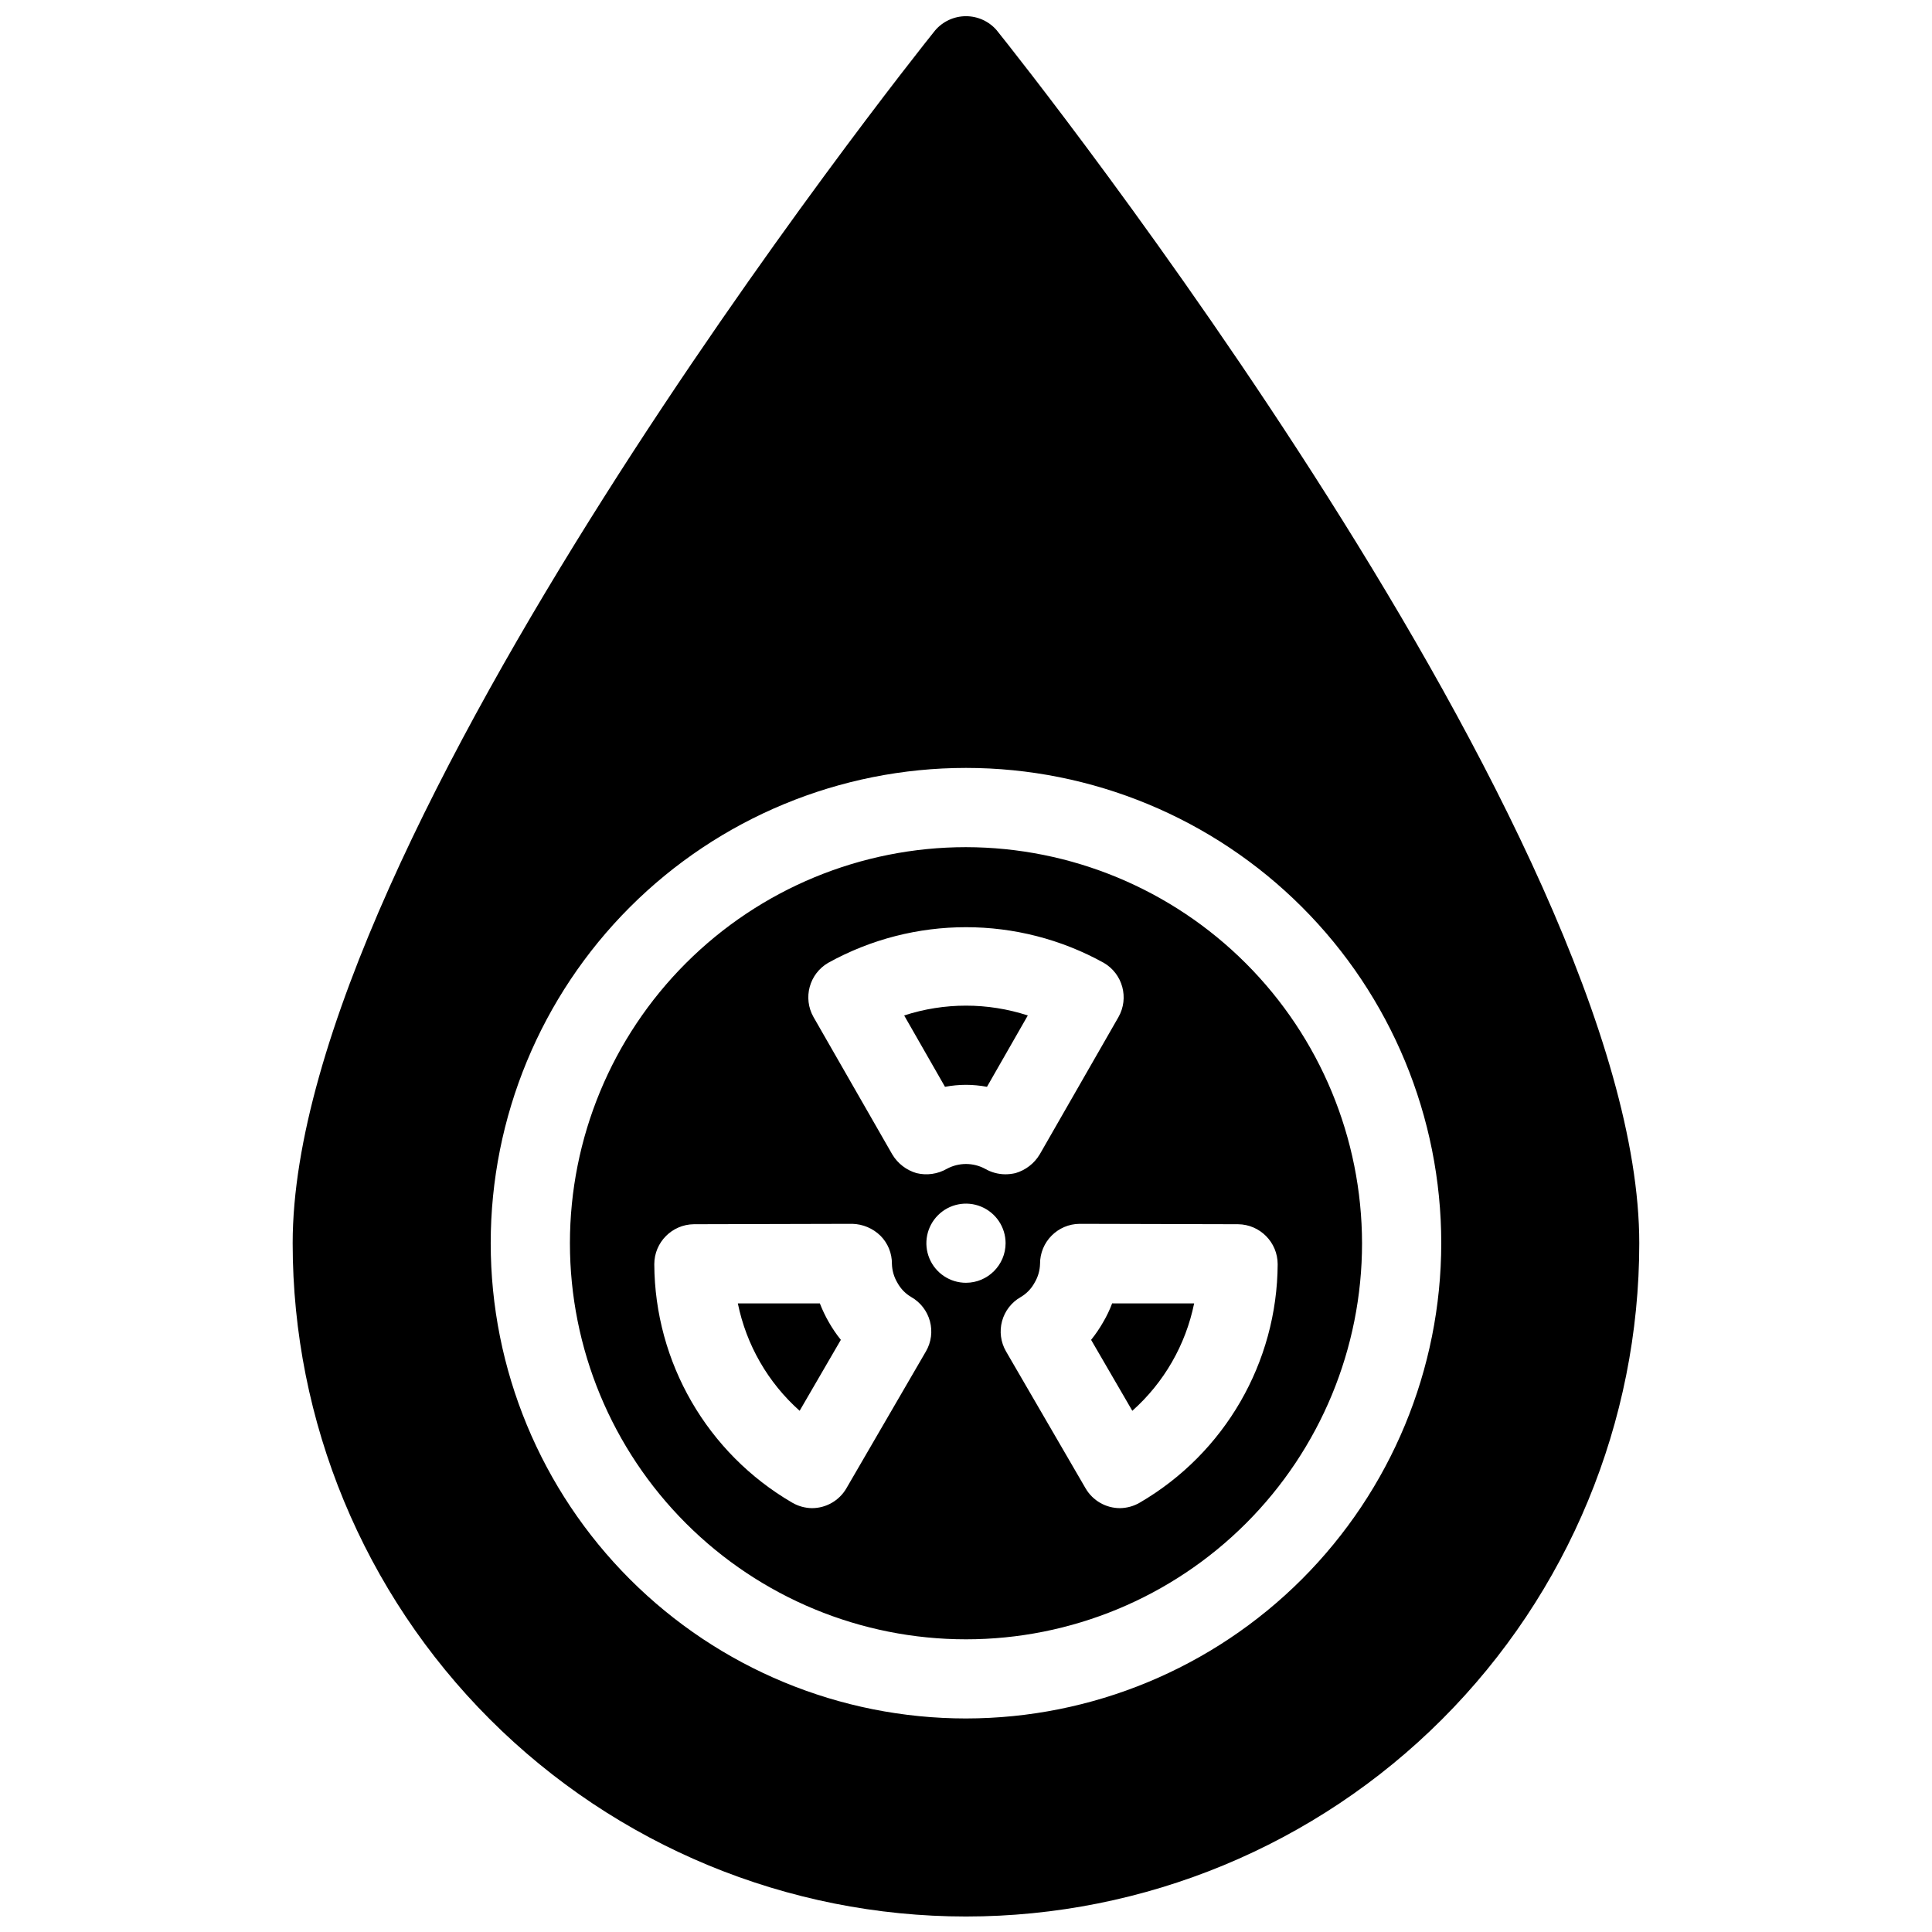 <?xml version="1.0" encoding="UTF-8"?>
<!-- Uploaded to: SVG Repo, www.svgrepo.com, Generator: SVG Repo Mixer Tools -->
<svg width="800px" height="800px" version="1.1" viewBox="144 144 512 512" xmlns="http://www.w3.org/2000/svg">
 <defs>
  <clipPath id="a">
   <path d="m221 148.09h358v503.81h-358z"/>
  </clipPath>
 </defs>
 <g clip-path="url(#a)">
  <path d="m438.73 489.43c-0.656 1.746-1.465 3.434-2.414 5.035-0.93 1.621-1.98 3.164-3.152 4.621l10.914 18.789 0.004-0.004c8.383-7.465 14.129-17.441 16.375-28.441zm-75.047 5.035c-0.934-1.613-1.738-3.297-2.414-5.035h-21.727c2.246 11 7.988 20.977 16.371 28.441l10.914-18.789 0.004 0.004c-1.168-1.457-2.223-3-3.148-4.621zm19.941-81.344 10.812 18.895c3.676-0.699 7.449-0.699 11.125 0l10.812-18.895h-0.004c-10.641-3.461-22.105-3.461-32.746 0zm-19.941 81.344c-0.934-1.613-1.738-3.297-2.414-5.035h-21.727c2.246 11 7.988 20.977 16.371 28.441l10.914-18.789 0.004 0.004c-1.168-1.457-2.223-3-3.148-4.621zm0 0c-0.934-1.613-1.738-3.297-2.414-5.035h-21.727c2.246 11 7.988 20.977 16.371 28.441l10.914-18.789 0.004 0.004c-1.168-1.457-2.223-3-3.148-4.621zm0 0c-0.934-1.613-1.738-3.297-2.414-5.035h-21.727c2.246 11 7.988 20.977 16.371 28.441l10.914-18.789 0.004 0.004c-1.168-1.457-2.223-3-3.148-4.621zm19.941-81.344 10.812 18.895c3.676-0.699 7.449-0.699 11.125 0l10.812-18.895h-0.004c-10.641-3.461-22.105-3.461-32.746 0zm55.105 76.305v0.004c-0.656 1.746-1.465 3.434-2.414 5.035-0.93 1.621-1.98 3.164-3.152 4.621l10.914 18.789 0.004-0.004c8.383-7.465 14.129-17.441 16.375-28.441zm0 0v0.004c-0.656 1.746-1.465 3.434-2.414 5.035-0.93 1.621-1.98 3.164-3.152 4.621l10.914 18.789 0.004-0.004c8.383-7.465 14.129-17.441 16.375-28.441zm-75.047 5.039c-0.934-1.613-1.738-3.297-2.414-5.035h-21.727c2.246 11 7.988 20.977 16.371 28.441l10.914-18.789 0.004 0.004c-1.168-1.457-2.223-3-3.148-4.621zm19.941-81.344 10.812 18.895c3.676-0.699 7.449-0.699 11.125 0l10.812-18.895h-0.004c-10.641-3.461-22.105-3.461-32.746 0zm16.375-44.605c-27.84 0-54.535 11.059-74.219 30.742s-30.742 46.379-30.742 74.219c0 27.836 11.059 54.531 30.742 74.215s46.379 30.742 74.219 30.742c27.836 0 54.531-11.059 74.215-30.742 19.688-19.684 30.742-46.379 30.742-74.215-0.043-27.824-11.117-54.496-30.789-74.168-19.676-19.676-46.348-30.75-74.168-30.793zm-36.527 30.648c22.723-12.598 50.328-12.598 73.051 0 5.012 2.922 6.742 9.328 3.887 14.379l-20.887 36.422h-0.004c-1.434 2.391-3.723 4.152-6.402 4.934-0.895 0.207-1.809 0.312-2.727 0.312-1.883-0.016-3.727-0.523-5.356-1.469-3.148-1.68-6.926-1.68-10.074 0-2.445 1.414-5.34 1.828-8.082 1.156-2.68-0.781-4.965-2.543-6.402-4.934l-20.887-36.422c-2.856-5.051-1.129-11.457 3.883-14.379zm25.926 102.96-21.098 36.316c-1.895 3.25-5.371 5.25-9.133 5.246-1.844-0.027-3.652-0.535-5.246-1.469-22.5-13.113-36.391-37.145-36.527-63.184 0.008-5.812 4.688-10.535 10.496-10.602l41.984-0.105c2.793 0.07 5.453 1.195 7.453 3.148 1.973 1.973 3.07 4.66 3.043 7.453 0.047 1.777 0.551 3.516 1.469 5.039 0.855 1.57 2.129 2.875 3.676 3.777 2.426 1.387 4.199 3.684 4.926 6.383 0.73 2.699 0.355 5.574-1.043 7.996zm10.602-18.16c-4.246 0-8.074-2.555-9.699-6.477s-0.727-8.438 2.277-11.438c3-3.004 7.516-3.902 11.438-2.277s6.481 5.453 6.481 9.699c-0.02 5.789-4.707 10.477-10.496 10.492zm72.738 31.488h-0.004c-6.391 11.102-15.586 20.328-26.66 26.766-1.59 0.934-3.398 1.441-5.246 1.469-3.762 0.004-7.238-1.996-9.133-5.246l-21.098-36.316c-1.395-2.422-1.773-5.297-1.043-7.996 0.73-2.699 2.504-4.996 4.93-6.383 1.547-0.902 2.816-2.207 3.672-3.781 0.918-1.523 1.426-3.258 1.469-5.035-0.016-5.82 4.676-10.559 10.496-10.602l41.984 0.105c5.812 0.066 10.488 4.789 10.496 10.602-0.051 12.793-3.453 25.348-9.867 36.418zm-36.422-20.992c-0.93 1.621-1.98 3.164-3.152 4.621l10.914 18.789 0.004-0.004c8.383-7.465 14.129-17.441 16.375-28.441h-21.727c-0.656 1.746-1.465 3.434-2.414 5.035zm-36.316-62.973c1.863 0.012 3.727 0.188 5.562 0.523l10.812-18.895h-0.004c-10.641-3.461-22.105-3.461-32.746 0l10.812 18.895c1.832-0.336 3.695-0.512 5.562-0.523zm-38.73 57.938h-21.727c2.246 11 7.988 20.977 16.371 28.441l10.914-18.789 0.004 0.004c-1.168-1.457-2.223-3-3.148-4.621-0.934-1.613-1.738-3.297-2.414-5.035zm22.355-76.305 10.812 18.895v-0.004c3.676-0.699 7.449-0.699 11.125 0l10.812-18.895h-0.004c-10.641-3.461-22.105-3.461-32.746 0zm-19.941 81.34c-0.934-1.613-1.738-3.297-2.414-5.035h-21.727c2.246 11 7.988 20.977 16.371 28.441l10.914-18.789 0.004 0.004c-1.168-1.457-2.223-3-3.148-4.621zm19.941-81.344 10.812 18.895c3.676-0.699 7.449-0.699 11.125 0l10.812-18.895h-0.004c-10.641-3.461-22.105-3.461-32.746 0zm-19.941 81.344c-0.934-1.613-1.738-3.297-2.414-5.035h-21.727c2.246 11 7.988 20.977 16.371 28.441l10.914-18.789 0.004 0.004c-1.168-1.457-2.223-3-3.148-4.621zm0 0c-0.934-1.613-1.738-3.297-2.414-5.035h-21.727c2.246 11 7.988 20.977 16.371 28.441l10.914-18.789 0.004 0.004c-1.168-1.457-2.223-3-3.148-4.621zm0 0c-0.934-1.613-1.738-3.297-2.414-5.035h-21.727c2.246 11 7.988 20.977 16.371 28.441l10.914-18.789 0.004 0.004c-1.168-1.457-2.223-3-3.148-4.621zm0 0c-0.934-1.613-1.738-3.297-2.414-5.035h-21.727c2.246 11 7.988 20.977 16.371 28.441l10.914-18.789 0.004 0.004c-1.168-1.457-2.223-3-3.148-4.621zm0 0c-0.934-1.613-1.738-3.297-2.414-5.035h-21.727c2.246 11 7.988 20.977 16.371 28.441l10.914-18.789 0.004 0.004c-1.168-1.457-2.223-3-3.148-4.621zm0 0c-0.934-1.613-1.738-3.297-2.414-5.035h-21.727c2.246 11 7.988 20.977 16.371 28.441l10.914-18.789 0.004 0.004c-1.168-1.457-2.223-3-3.148-4.621zm19.941-81.344 10.812 18.895c3.676-0.699 7.449-0.699 11.125 0l10.812-18.895h-0.004c-10.641-3.461-22.105-3.461-32.746 0zm55.105 76.305v0.004c-0.656 1.746-1.465 3.434-2.414 5.035-0.93 1.621-1.98 3.164-3.152 4.621l10.914 18.789 0.004-0.004c8.383-7.465 14.129-17.441 16.375-28.441zm0 0v0.004c-0.656 1.746-1.465 3.434-2.414 5.035-0.93 1.621-1.98 3.164-3.152 4.621l10.914 18.789 0.004-0.004c8.383-7.465 14.129-17.441 16.375-28.441zm-55.105-76.305 10.812 18.895c3.676-0.699 7.449-0.699 11.125 0l10.812-18.895h-0.004c-10.641-3.461-22.105-3.461-32.746 0zm-19.941 81.344c-0.934-1.613-1.738-3.297-2.414-5.035h-21.727c2.246 11 7.988 20.977 16.371 28.441l10.914-18.789 0.004 0.004c-1.168-1.457-2.223-3-3.148-4.621zm36.316-125.95c-27.84 0-54.535 11.059-74.219 30.742s-30.742 46.379-30.742 74.219c0 27.836 11.059 54.531 30.742 74.215s46.379 30.742 74.219 30.742c27.836 0 54.531-11.059 74.215-30.742 19.688-19.684 30.742-46.379 30.742-74.215-0.043-27.824-11.117-54.496-30.789-74.168-19.676-19.676-46.348-30.75-74.168-30.793zm-36.527 30.648c22.723-12.598 50.328-12.598 73.051 0 5.012 2.922 6.742 9.328 3.887 14.379l-20.887 36.422h-0.004c-1.434 2.391-3.723 4.152-6.402 4.934-0.895 0.207-1.809 0.312-2.727 0.312-1.883-0.016-3.727-0.523-5.356-1.469-3.148-1.68-6.926-1.68-10.074 0-2.445 1.414-5.34 1.828-8.082 1.156-2.68-0.781-4.965-2.543-6.402-4.934l-20.887-36.422c-2.856-5.051-1.129-11.457 3.883-14.379zm25.926 102.96-21.098 36.316c-1.895 3.25-5.371 5.25-9.133 5.246-1.844-0.027-3.652-0.535-5.246-1.469-22.5-13.113-36.391-37.145-36.527-63.184 0.008-5.812 4.688-10.535 10.496-10.602l41.984-0.105c2.793 0.07 5.453 1.195 7.453 3.148 1.973 1.973 3.07 4.66 3.043 7.453 0.047 1.777 0.551 3.516 1.469 5.039 0.855 1.57 2.129 2.875 3.676 3.777 2.426 1.387 4.199 3.684 4.926 6.383 0.73 2.699 0.355 5.574-1.043 7.996zm10.602-18.16c-4.246 0-8.074-2.555-9.699-6.477s-0.727-8.438 2.277-11.438c3-3.004 7.516-3.902 11.438-2.277s6.481 5.453 6.481 9.699c-0.02 5.789-4.707 10.477-10.496 10.492zm72.738 31.488h-0.004c-6.391 11.102-15.586 20.328-26.66 26.766-1.59 0.934-3.398 1.441-5.246 1.469-3.762 0.004-7.238-1.996-9.133-5.246l-21.098-36.316c-1.395-2.422-1.773-5.297-1.043-7.996 0.73-2.699 2.504-4.996 4.93-6.383 1.547-0.902 2.816-2.207 3.672-3.781 0.918-1.523 1.426-3.258 1.469-5.035-0.016-5.82 4.676-10.559 10.496-10.602l41.984 0.105c5.812 0.066 10.488 4.789 10.496 10.602-0.051 12.793-3.453 25.348-9.867 36.418zm-36.422-20.992c-0.93 1.621-1.98 3.164-3.152 4.621l10.914 18.789 0.004-0.004c8.383-7.465 14.129-17.441 16.375-28.441h-21.727c-0.656 1.746-1.465 3.434-2.414 5.035zm-36.316-62.973c1.863 0.012 3.727 0.188 5.562 0.523l10.812-18.895h-0.004c-10.641-3.461-22.105-3.461-32.746 0l10.812 18.895c1.832-0.336 3.695-0.512 5.562-0.523zm-38.73 57.938h-21.727c2.246 11 7.988 20.977 16.371 28.441l10.914-18.789 0.004 0.004c-1.168-1.457-2.223-3-3.148-4.621-0.934-1.613-1.738-3.297-2.414-5.035zm2.414 5.039v-0.004c-0.934-1.613-1.738-3.297-2.414-5.035h-21.727c2.246 11 7.988 20.977 16.371 28.441l10.914-18.789 0.004 0.004c-1.168-1.457-2.223-3-3.148-4.621zm19.941-81.344 10.812 18.895v-0.004c3.676-0.699 7.449-0.699 11.125 0l10.812-18.895h-0.004c-10.641-3.461-22.105-3.461-32.746 0zm0 0 10.812 18.895v-0.004c3.676-0.699 7.449-0.699 11.125 0l10.812-18.895h-0.004c-10.641-3.461-22.105-3.461-32.746 0zm-19.941 81.34c-0.934-1.613-1.738-3.297-2.414-5.035h-21.727c2.246 11 7.988 20.977 16.371 28.441l10.914-18.789 0.004 0.004c-1.168-1.457-2.223-3-3.148-4.621zm0 0c-0.934-1.613-1.738-3.297-2.414-5.035h-21.727c2.246 11 7.988 20.977 16.371 28.441l10.914-18.789 0.004 0.004c-1.168-1.457-2.223-3-3.148-4.621zm0 0c-0.934-1.613-1.738-3.297-2.414-5.035h-21.727c2.246 11 7.988 20.977 16.371 28.441l10.914-18.789 0.004 0.004c-1.168-1.457-2.223-3-3.148-4.621zm0 0c-0.934-1.613-1.738-3.297-2.414-5.035h-21.727c2.246 11 7.988 20.977 16.371 28.441l10.914-18.789 0.004 0.004c-1.168-1.457-2.223-3-3.148-4.621zm0 0c-0.934-1.613-1.738-3.297-2.414-5.035h-21.727c2.246 11 7.988 20.977 16.371 28.441l10.914-18.789 0.004 0.004c-1.168-1.457-2.223-3-3.148-4.621zm0 0c-0.934-1.613-1.738-3.297-2.414-5.035h-21.727c2.246 11 7.988 20.977 16.371 28.441l10.914-18.789 0.004 0.004c-1.168-1.457-2.223-3-3.148-4.621zm19.941-81.344 10.812 18.895c3.676-0.699 7.449-0.699 11.125 0l10.812-18.895h-0.004c-10.641-3.461-22.105-3.461-32.746 0zm55.105 76.305v0.004c-0.656 1.746-1.465 3.434-2.414 5.035-0.93 1.621-1.98 3.164-3.152 4.621l10.914 18.789 0.004-0.004c8.383-7.465 14.129-17.441 16.375-28.441zm0 0v0.004c-0.656 1.746-1.465 3.434-2.414 5.035-0.93 1.621-1.98 3.164-3.152 4.621l10.914 18.789 0.004-0.004c8.383-7.465 14.129-17.441 16.375-28.441zm-75.047 5.039c-0.934-1.613-1.738-3.297-2.414-5.035h-21.727c2.246 11 7.988 20.977 16.371 28.441l10.914-18.789 0.004 0.004c-1.168-1.457-2.223-3-3.148-4.621zm19.941-81.344 10.812 18.895c3.676-0.699 7.449-0.699 11.125 0l10.812-18.895h-0.004c-10.641-3.461-22.105-3.461-32.746 0zm24.559-261.04c-2.043-2.398-5.035-3.777-8.184-3.777-3.152 0-6.144 1.379-8.188 3.777-6.93 8.605-170.25 214.02-170.25 321.39 0 47.32 18.797 92.707 52.262 126.17 33.461 33.465 78.848 52.262 126.17 52.262 47.32 0 92.707-18.797 126.17-52.262 33.465-33.461 52.262-78.848 52.262-126.17 0-107.38-163.32-312.79-170.25-321.39zm-8.184 447.34c-33.406 0-65.441-13.27-89.062-36.891s-36.891-55.656-36.891-89.059c0-33.406 13.27-65.441 36.891-89.062s55.656-36.891 89.062-36.891c33.402 0 65.441 13.27 89.059 36.891 23.621 23.621 36.891 55.656 36.891 89.062-0.023 33.395-13.305 65.414-36.918 89.031-23.613 23.613-55.637 36.895-89.031 36.918zm0-230.91v0.004c-27.84 0-54.535 11.059-74.219 30.742s-30.742 46.379-30.742 74.219c0 27.836 11.059 54.531 30.742 74.215s46.379 30.742 74.219 30.742c27.836 0 54.531-11.059 74.215-30.742 19.688-19.684 30.742-46.379 30.742-74.215-0.043-27.824-11.117-54.496-30.789-74.168-19.676-19.676-46.348-30.75-74.168-30.793zm-36.527 30.648v0.004c22.723-12.598 50.328-12.598 73.051 0 5.012 2.922 6.742 9.328 3.887 14.379l-20.887 36.422h-0.004c-1.434 2.391-3.723 4.152-6.402 4.934-0.895 0.207-1.809 0.312-2.727 0.312-1.883-0.016-3.727-0.523-5.356-1.469-3.148-1.68-6.926-1.68-10.074 0-2.445 1.414-5.34 1.828-8.082 1.156-2.68-0.781-4.965-2.543-6.402-4.934l-20.887-36.422c-2.856-5.051-1.129-11.457 3.883-14.379zm25.926 102.96-21.098 36.316v0.004c-1.895 3.25-5.371 5.25-9.133 5.246-1.844-0.027-3.652-0.535-5.246-1.469-22.5-13.113-36.391-37.145-36.527-63.184 0.008-5.812 4.688-10.535 10.496-10.602l41.984-0.105c2.793 0.07 5.453 1.195 7.453 3.148 1.973 1.973 3.07 4.66 3.043 7.453 0.047 1.777 0.551 3.516 1.469 5.039 0.855 1.57 2.129 2.875 3.676 3.777 2.426 1.387 4.199 3.684 4.926 6.383 0.73 2.699 0.355 5.574-1.043 7.996zm10.602-18.156c-4.246 0-8.074-2.555-9.699-6.477s-0.727-8.438 2.277-11.438c3-3.004 7.516-3.902 11.438-2.277s6.481 5.453 6.481 9.699c-0.02 5.789-4.707 10.477-10.496 10.492zm82.605-4.934-0.004 0.004c-0.137 26.039-14.027 50.07-36.527 63.184-1.59 0.934-3.398 1.441-5.246 1.469-3.762 0.004-7.238-1.996-9.133-5.246l-21.098-36.316c-1.395-2.422-1.773-5.297-1.043-7.996 0.73-2.699 2.504-4.996 4.93-6.383 1.547-0.902 2.816-2.207 3.672-3.781 0.918-1.523 1.426-3.258 1.469-5.035-0.016-5.82 4.676-10.559 10.496-10.602l41.984 0.105c5.812 0.066 10.488 4.789 10.496 10.602zm-46.289 15.43c-0.93 1.621-1.98 3.164-3.152 4.621l10.914 18.789 0.004-0.004c8.383-7.465 14.129-17.441 16.375-28.441h-21.727c-0.656 1.746-1.465 3.434-2.414 5.035zm-36.316-62.973c1.863 0.012 3.727 0.188 5.562 0.523l10.812-18.895h-0.004c-10.641-3.461-22.105-3.461-32.746 0l10.812 18.895c1.832-0.336 3.695-0.512 5.562-0.523zm-38.73 57.938h-21.727c2.246 11 7.988 20.977 16.371 28.441l10.914-18.789 0.004 0.004c-1.168-1.457-2.223-3-3.148-4.621-0.934-1.613-1.738-3.297-2.414-5.035zm22.355-76.305 10.812 18.895v-0.004c3.676-0.699 7.449-0.699 11.125 0l10.812-18.895h-0.004c-10.641-3.461-22.105-3.461-32.746 0zm-19.941 81.34c-0.934-1.613-1.738-3.297-2.414-5.035h-21.727c2.246 11 7.988 20.977 16.371 28.441l10.914-18.789 0.004 0.004c-1.168-1.457-2.223-3-3.148-4.621zm19.941-81.344 10.812 18.895c3.676-0.699 7.449-0.699 11.125 0l10.812-18.895h-0.004c-10.641-3.461-22.105-3.461-32.746 0zm-19.941 81.344c-0.934-1.613-1.738-3.297-2.414-5.035h-21.727c2.246 11 7.988 20.977 16.371 28.441l10.914-18.789 0.004 0.004c-1.168-1.457-2.223-3-3.148-4.621zm0 0c-0.934-1.613-1.738-3.297-2.414-5.035h-21.727c2.246 11 7.988 20.977 16.371 28.441l10.914-18.789 0.004 0.004c-1.168-1.457-2.223-3-3.148-4.621zm0 0c-0.934-1.613-1.738-3.297-2.414-5.035h-21.727c2.246 11 7.988 20.977 16.371 28.441l10.914-18.789 0.004 0.004c-1.168-1.457-2.223-3-3.148-4.621zm0 0c-0.934-1.613-1.738-3.297-2.414-5.035h-21.727c2.246 11 7.988 20.977 16.371 28.441l10.914-18.789 0.004 0.004c-1.168-1.457-2.223-3-3.148-4.621zm19.941-81.344 10.812 18.895c3.676-0.699 7.449-0.699 11.125 0l10.812-18.895h-0.004c-10.641-3.461-22.105-3.461-32.746 0zm55.105 76.305v0.004c-0.656 1.746-1.465 3.434-2.414 5.035-0.93 1.621-1.98 3.164-3.152 4.621l10.914 18.789 0.004-0.004c8.383-7.465 14.129-17.441 16.375-28.441z"/>
 </g>
</svg>